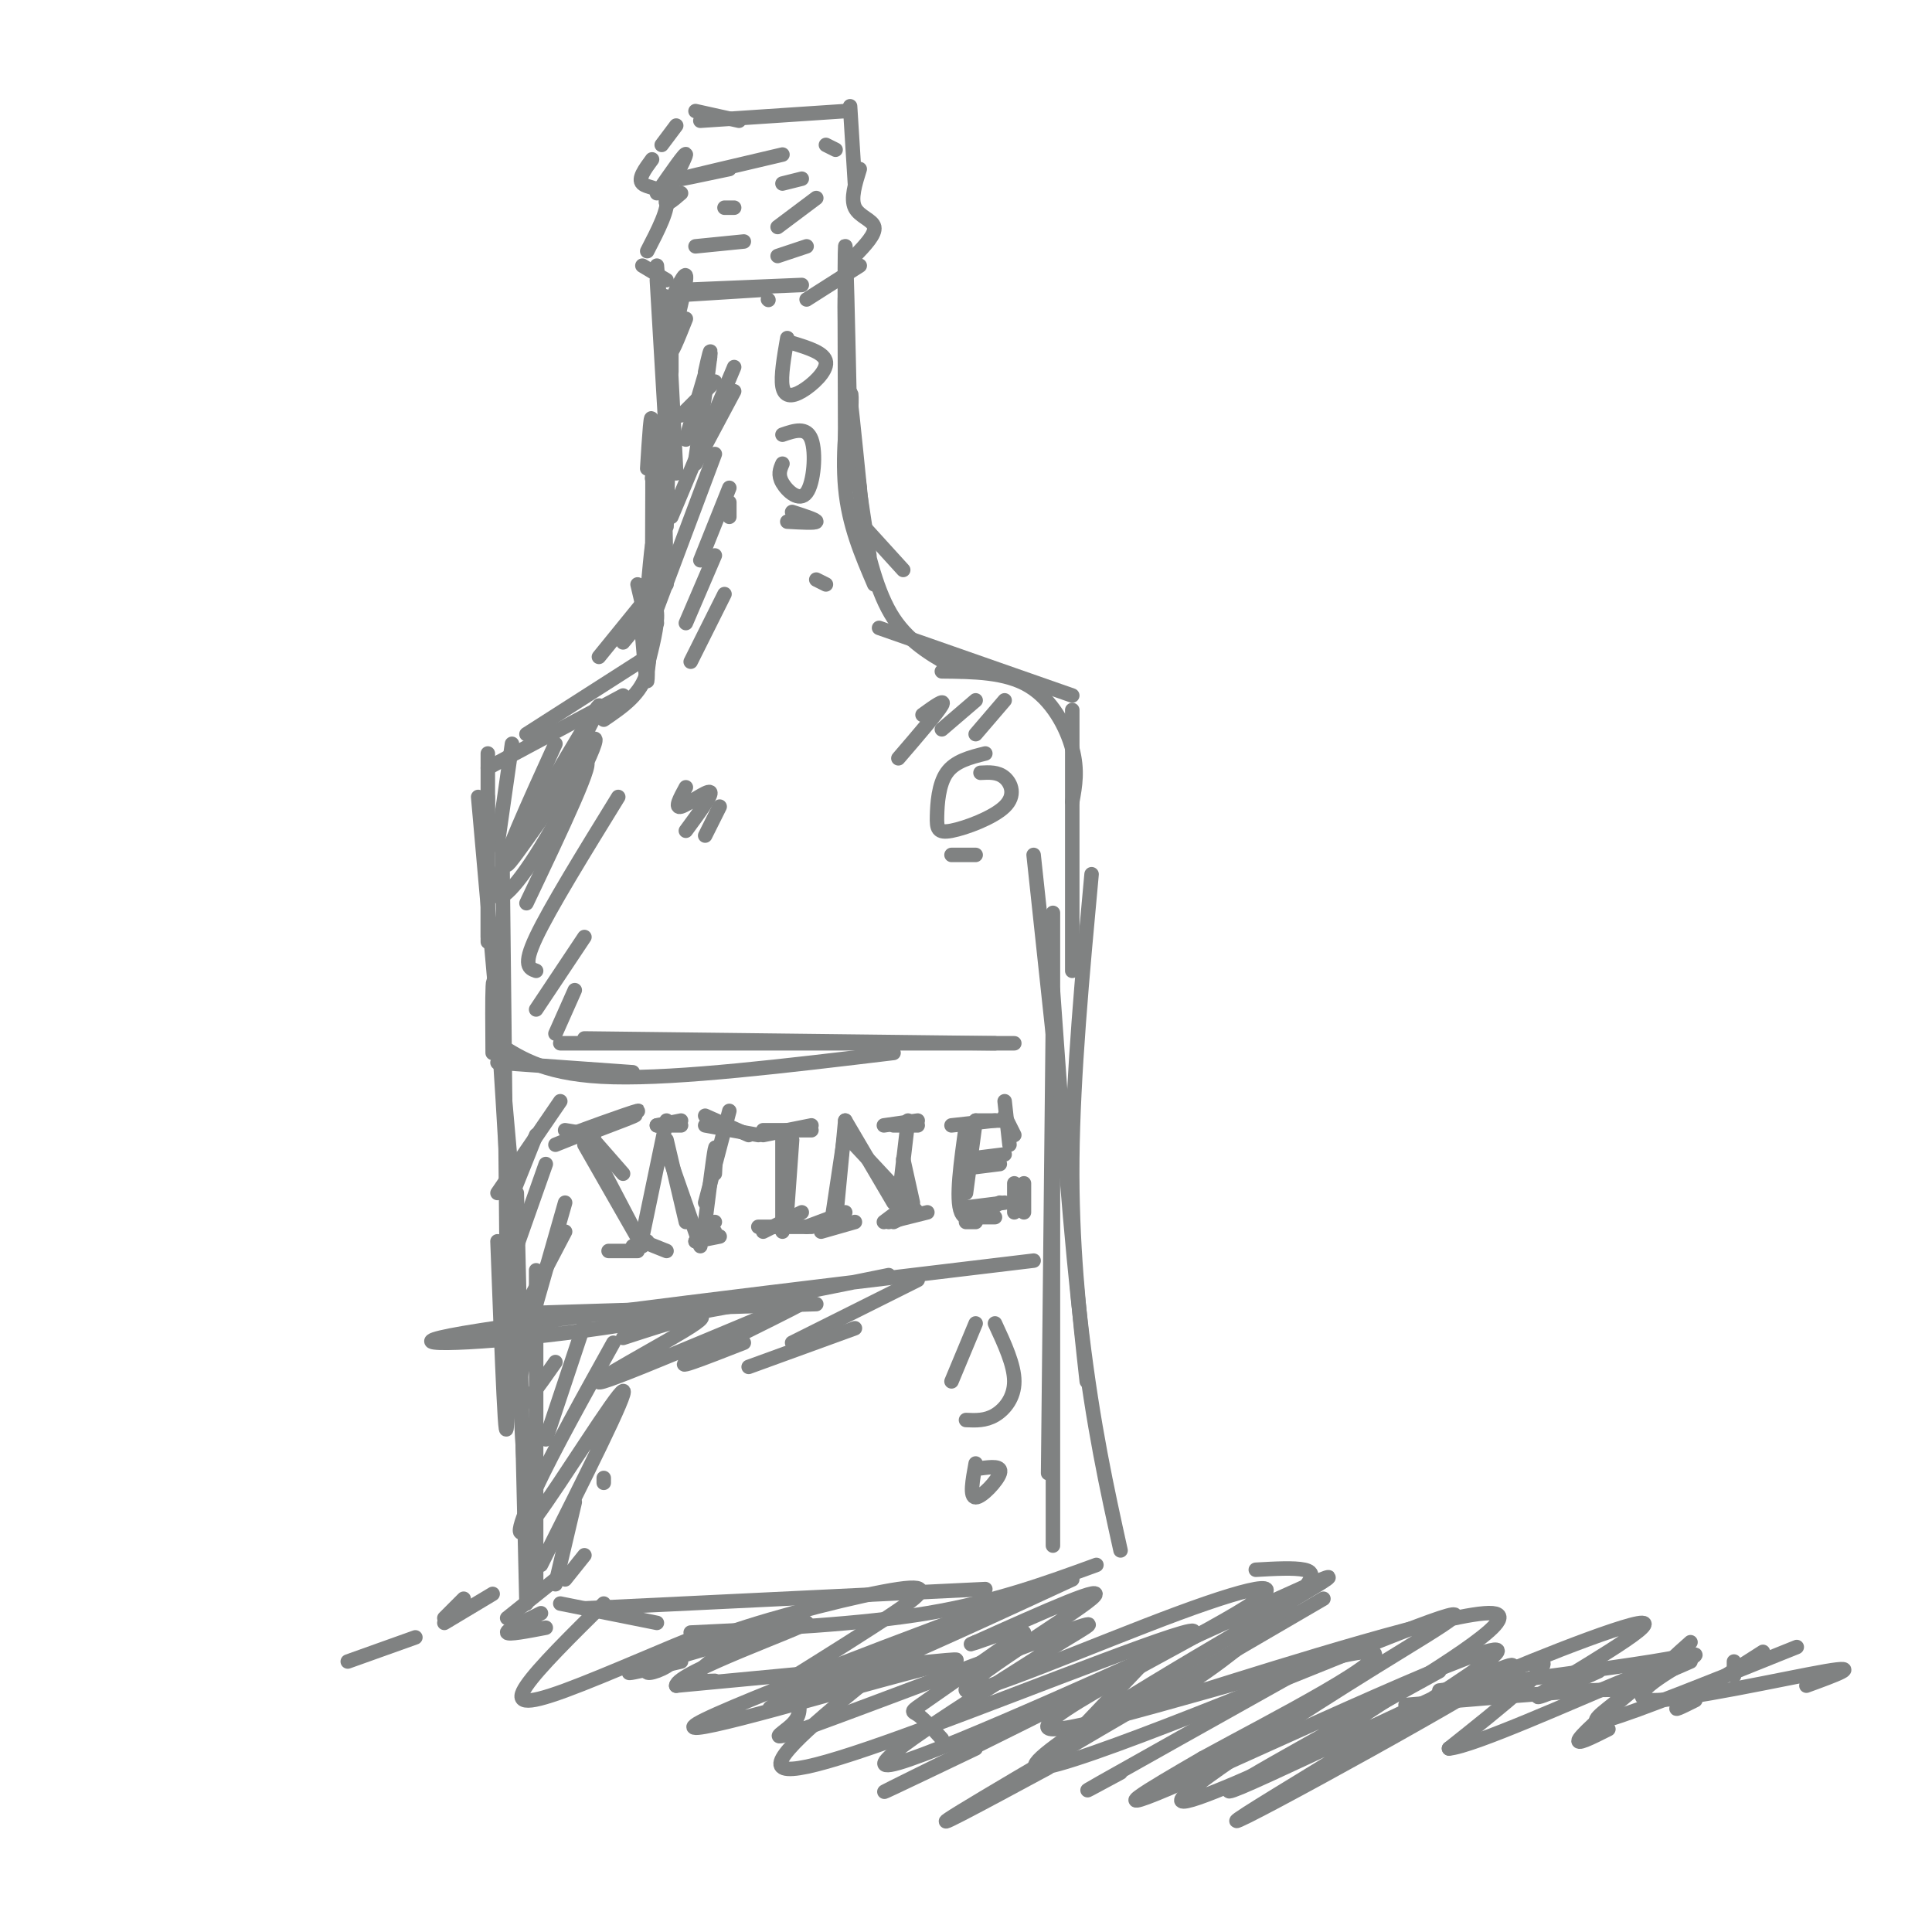 <svg viewBox='0 0 400 400' version='1.1' xmlns='http://www.w3.org/2000/svg' xmlns:xlink='http://www.w3.org/1999/xlink'><g fill='none' stroke='rgb(128,130,130)' stroke-width='3' stroke-linecap='round' stroke-linejoin='round'><path d='M134,123c0.417,-4.500 0.833,-9.000 1,-10c0.167,-1.000 0.083,1.500 0,4'/><path d='M136,123c0.000,-7.833 0.000,-15.667 0,-18c0.000,-2.333 0.000,0.833 0,4'/><path d='M138,121c-0.250,-12.667 -0.500,-25.333 -1,-29c-0.500,-3.667 -1.250,1.667 -2,7'/><path d='M135,123c0.083,-15.333 0.167,-30.667 0,-35c-0.167,-4.333 -0.583,2.333 -1,9'/><path d='M138,109c0.000,0.000 1.000,-40.000 1,-40'/><path d='M140,98c-0.750,-15.167 -1.500,-30.333 -2,-35c-0.500,-4.667 -0.750,1.167 -1,7'/><path d='M138,92c0.000,0.000 -2.000,-34.000 -2,-34'/><path d='M139,77c0.000,0.000 0.000,-12.000 0,-12'/><path d='M187,118c0.000,0.000 -10.000,-11.000 -10,-11'/><path d='M180,115c-1.333,-8.833 -2.667,-17.667 -3,-20c-0.333,-2.333 0.333,1.833 1,6'/><path d='M179,111c-1.250,-12.500 -2.500,-25.000 -3,-29c-0.500,-4.000 -0.250,0.500 0,5'/><path d='M176,96c-0.417,-14.500 -0.833,-29.000 -1,-33c-0.167,-4.000 -0.083,2.500 0,9'/><path d='M176,88c-0.417,-19.167 -0.833,-38.333 -1,-37c-0.167,1.333 -0.083,23.167 0,45'/><path d='M176,90c0.244,-5.044 0.489,-10.089 0,-8c-0.489,2.089 -1.711,11.311 -1,19c0.711,7.689 3.356,13.844 6,20'/><path d='M137,67c0.000,0.000 -1.000,-12.000 -1,-12'/><path d='M138,58c0.000,0.000 -5.000,-3.000 -5,-3'/><path d='M134,52c2.289,-4.422 4.578,-8.844 4,-11c-0.578,-2.156 -4.022,-2.044 -5,-3c-0.978,-0.956 0.511,-2.978 2,-5'/><path d='M137,30c0.000,0.000 3.000,-4.000 3,-4'/><path d='M144,23c0.000,0.000 9.000,2.000 9,2'/><path d='M145,25c0.000,0.000 30.000,-2.000 30,-2'/><path d='M176,22c0.000,0.000 1.000,16.000 1,16'/><path d='M178,35c-0.956,3.067 -1.911,6.133 -1,8c0.911,1.867 3.689,2.533 4,4c0.311,1.467 -1.844,3.733 -4,6'/><path d='M178,55c0.000,0.000 -11.000,7.000 -11,7'/><path d='M159,62c0.000,0.000 0.100,0.100 0.1,0.1'/><path d='M158,60c0.000,0.000 -16.000,1.000 -16,1'/><path d='M142,60c0.000,0.000 24.000,-1.000 24,-1'/><path d='M144,51c0.000,0.000 10.000,-1.000 10,-1'/><path d='M161,47c0.000,0.000 8.000,-6.000 8,-6'/><path d='M151,35c-5.917,1.250 -11.833,2.500 -10,2c1.833,-0.500 11.417,-2.750 21,-5'/><path d='M171,30c0.000,0.000 2.000,1.000 2,1'/><path d='M161,53c0.000,0.000 6.000,-2.000 6,-2'/><path d='M150,43c0.000,0.000 2.000,0.000 2,0'/><path d='M162,38c0.000,0.000 4.000,-1.000 4,-1'/><path d='M137,121c0.000,0.000 -1.000,4.000 -1,4'/><path d='M135,124c0.000,0.000 1.000,5.000 1,5'/><path d='M137,120c0.000,0.000 -13.000,16.000 -13,16'/><path d='M134,127c0.000,0.000 -5.000,6.000 -5,6'/><path d='M133,123c1.417,0.750 2.833,1.500 3,4c0.167,2.500 -0.917,6.750 -2,11'/><path d='M134,128c0.083,6.167 0.167,12.333 0,13c-0.167,0.667 -0.583,-4.167 -1,-9'/><path d='M132,121c1.583,6.667 3.167,13.333 2,18c-1.167,4.667 -5.083,7.333 -9,10'/><path d='M134,136c0.000,0.000 -25.000,16.000 -25,16'/><path d='M129,144c0.000,0.000 -28.000,15.000 -28,15'/><path d='M106,154c0.000,0.000 -3.000,21.000 -3,21'/><path d='M101,156c0.000,0.000 0.000,39.000 0,39'/><path d='M101,165c0.000,0.000 0.000,29.000 0,29'/><path d='M178,107c1.750,7.833 3.500,15.667 7,21c3.500,5.333 8.750,8.167 14,11'/><path d='M182,130c0.000,0.000 40.000,14.000 40,14'/><path d='M195,139c6.600,0.067 13.200,0.133 18,3c4.800,2.867 7.800,8.533 9,13c1.200,4.467 0.600,7.733 0,11'/><path d='M222,147c0.000,0.000 0.000,54.000 0,54'/><path d='M99,165c0.000,0.000 7.000,79.000 7,79'/><path d='M104,175c0.583,51.667 1.167,103.333 1,117c-0.167,13.667 -1.083,-10.667 -2,-35'/><path d='M102,218c-0.083,-11.417 -0.167,-22.833 1,-7c1.167,15.833 3.583,58.917 6,102'/><path d='M107,247c0.000,0.000 2.000,85.000 2,85'/><path d='M111,263c0.000,0.000 0.000,67.000 0,67'/><path d='M116,332c0.000,0.000 20.000,4.000 20,4'/><path d='M121,333c0.000,0.000 83.000,-4.000 83,-4'/><path d='M143,338c17.500,-0.833 35.000,-1.667 49,-4c14.000,-2.333 24.500,-6.167 35,-10'/><path d='M214,177c0.000,0.000 6.000,56.000 6,56'/><path d='M218,189c0.000,0.000 0.000,131.000 0,131'/><path d='M218,210c0.000,0.000 -1.000,95.000 -1,95'/><path d='M226,181c-1.917,20.750 -3.833,41.500 -4,59c-0.167,17.500 1.417,31.750 3,46'/><path d='M218,205c1.833,25.833 3.667,51.667 6,71c2.333,19.333 5.167,32.167 8,45'/><path d='M222,327c-16.837,7.778 -33.673,15.556 -47,21c-13.327,5.444 -23.144,8.555 -8,2c15.144,-6.555 55.248,-22.776 49,-21c-6.248,1.776 -58.850,21.548 -70,27c-11.150,5.452 19.152,-3.417 36,-8c16.848,-4.583 20.242,-4.881 11,-4c-9.242,0.881 -31.121,2.940 -53,5'/><path d='M140,349c-0.048,-2.714 26.333,-12.000 27,-13c0.667,-1.000 -24.381,6.286 -33,9c-8.619,2.714 -0.810,0.857 7,-1'/><path d='M151,341c-3.250,2.417 -6.500,4.833 -7,6c-0.500,1.167 1.750,1.083 4,1'/><path d='M192,338c-13.783,10.813 -27.566,21.627 -30,26c-2.434,4.373 6.482,2.306 29,-6c22.518,-8.306 58.640,-22.852 56,-20c-2.640,2.852 -44.040,23.100 -58,30c-13.960,6.900 -0.480,0.450 13,-6'/><path d='M274,331c-32.750,19.083 -65.500,38.167 -75,44c-9.500,5.833 4.250,-1.583 18,-9'/><path d='M269,346c-17.417,9.750 -34.833,19.500 -41,23c-6.167,3.500 -1.083,0.750 4,-2'/><path d='M279,348c-13.333,8.000 -26.667,16.000 -30,18c-3.333,2.000 3.333,-2.000 10,-6'/><path d='M298,346c-25.979,14.290 -51.958,28.579 -41,24c10.958,-4.579 58.853,-28.028 56,-25c-2.853,3.028 -56.456,32.533 -57,32c-0.544,-0.533 51.969,-31.105 54,-35c2.031,-3.895 -46.420,18.887 -65,27c-18.580,8.113 -7.290,1.556 4,-5'/><path d='M249,364c12.874,-7.093 43.059,-22.325 34,-22c-9.059,0.325 -57.362,16.205 -65,16c-7.638,-0.205 25.390,-16.497 38,-24c12.610,-7.503 4.803,-6.217 -12,0c-16.803,6.217 -42.601,17.366 -44,16c-1.399,-1.366 21.600,-15.247 26,-19c4.400,-3.753 -9.800,2.624 -24,9'/><path d='M202,340c-3.000,1.167 1.500,-0.417 6,-2'/><path d='M260,325c3.944,-0.225 7.888,-0.451 10,0c2.112,0.451 2.392,1.578 -2,6c-4.392,4.422 -13.456,12.138 -21,17c-7.544,4.862 -13.568,6.871 2,2c15.568,-4.871 52.727,-16.620 60,-16c7.273,0.620 -15.339,13.609 -25,20c-9.661,6.391 -6.370,6.182 4,2c10.370,-4.182 27.820,-12.338 31,-12c3.180,0.338 -7.910,9.169 -19,18'/><path d='M300,362c4.898,-0.341 26.643,-10.195 36,-14c9.357,-3.805 6.327,-1.563 2,2c-4.327,3.563 -9.951,8.447 -11,10c-1.049,1.553 2.475,-0.223 6,-2'/><path d='M316,348c-10.339,2.869 -20.679,5.738 -13,2c7.679,-3.738 33.375,-14.083 37,-14c3.625,0.083 -14.821,10.595 -20,14c-5.179,3.405 2.911,-0.298 11,-4'/><path d='M350,340c-3.000,2.667 -6.000,5.333 -6,6c0.000,0.667 3.000,-0.667 6,-2'/><path d='M359,344c0.000,0.000 0.000,3.000 0,3'/><path d='M351,352c-2.667,1.333 -5.333,2.667 -3,1c2.333,-1.667 9.667,-6.333 17,-11'/><path d='M372,341c-16.661,6.714 -33.321,13.429 -39,15c-5.679,1.571 -0.375,-2.000 2,-4c2.375,-2.000 1.821,-2.429 -6,-2c-7.821,0.429 -22.911,1.714 -38,3'/><path d='M298,350c17.298,-2.241 34.596,-4.482 44,-6c9.404,-1.518 10.912,-2.314 7,0c-3.912,2.314 -13.246,7.738 -7,8c6.246,0.262 28.070,-4.640 36,-6c7.930,-1.360 1.965,0.820 -4,3'/><path d='M272,362c-15.084,6.780 -30.169,13.560 -27,10c3.169,-3.560 24.591,-17.459 40,-27c15.409,-9.541 24.805,-14.724 5,-7c-19.805,7.724 -68.812,28.354 -75,28c-6.188,-0.354 30.445,-21.693 48,-32c17.555,-10.307 16.034,-9.583 -5,0c-21.034,9.583 -61.581,28.024 -72,31c-10.419,2.976 9.291,-9.512 29,-22'/><path d='M215,343c8.627,-5.668 15.694,-8.839 5,-5c-10.694,3.839 -39.148,14.687 -51,19c-11.852,4.313 -7.100,2.089 -5,0c2.100,-2.089 1.550,-4.045 1,-6'/><path d='M103,220c0.000,0.000 28.000,2.000 28,2'/><path d='M103,216c5.167,3.333 10.333,6.667 24,7c13.667,0.333 35.833,-2.333 58,-5'/><path d='M206,216c0.000,0.000 -85.000,-1.000 -85,-1'/><path d='M116,216c0.000,0.000 94.000,0.000 94,0'/><path d='M105,272c0.000,0.000 64.000,-2.000 64,-2'/><path d='M184,264c-23.333,4.733 -46.667,9.467 -67,12c-20.333,2.533 -37.667,2.867 -21,0c16.667,-2.867 67.333,-8.933 118,-15'/><path d='M115,154c-5.467,12.003 -10.935,24.006 -12,29c-1.065,4.994 2.271,2.978 8,-6c5.729,-8.978 13.850,-24.917 12,-24c-1.850,0.917 -13.671,18.691 -16,22c-2.329,3.309 4.836,-7.845 12,-19'/><path d='M119,156c3.860,-6.770 7.509,-14.196 3,-7c-4.509,7.196 -17.175,29.014 -17,30c0.175,0.986 13.193,-18.861 16,-21c2.807,-2.139 -4.596,13.431 -12,29'/><path d='M128,165c-7.083,11.500 -14.167,23.000 -17,29c-2.833,6.000 -1.417,6.500 0,7'/><path d='M121,194c0.000,0.000 -10.000,15.000 -10,15'/><path d='M119,205c0.000,0.000 -4.000,9.000 -4,9'/><path d='M111,273c-2.333,8.250 -4.667,16.500 -4,18c0.667,1.500 4.333,-3.750 8,-9'/><path d='M121,274c0.000,0.000 -8.000,24.000 -8,24'/><path d='M127,278c-6.125,11.012 -12.250,22.024 -16,30c-3.750,7.976 -5.125,12.917 0,6c5.125,-6.917 16.750,-25.690 18,-26c1.250,-0.310 -7.875,17.845 -17,36'/><path d='M119,311c0.000,0.000 -4.000,17.000 -4,17'/><path d='M147,74c0.000,0.000 -5.000,17.000 -5,17'/><path d='M152,76c0.000,0.000 -13.000,31.000 -13,31'/><path d='M148,94c0.000,0.000 -12.000,32.000 -12,32'/><path d='M144,95c1.333,-9.000 2.667,-18.000 3,-21c0.333,-3.000 -0.333,0.000 -1,3'/><path d='M142,66c-1.667,4.178 -3.333,8.356 -3,6c0.333,-2.356 2.667,-11.244 3,-14c0.333,-2.756 -1.333,0.622 -3,4'/><path d='M141,40c-1.844,1.600 -3.689,3.200 -3,1c0.689,-2.200 3.911,-8.200 4,-9c0.089,-0.800 -2.956,3.600 -6,8'/><path d='M117,234c0.000,0.000 6.000,1.000 6,1'/><path d='M115,237c9.214,-3.667 18.429,-7.333 17,-7c-1.429,0.333 -13.500,4.667 -14,5c-0.500,0.333 10.571,-3.333 13,-4c2.429,-0.667 -3.786,1.667 -10,4'/><path d='M122,235c0.000,0.000 7.000,8.000 7,8'/><path d='M121,235c0.000,0.000 11.000,21.000 11,21'/><path d='M121,237c0.000,0.000 12.000,21.000 12,21'/><path d='M133,256c0.000,0.000 5.000,-24.000 5,-24'/><path d='M138,236c0.000,0.000 4.000,17.000 4,17'/><path d='M138,238c0.000,0.000 7.000,20.000 7,20'/><path d='M145,256c0.000,0.000 3.000,-3.000 3,-3'/><path d='M146,253c0.833,-6.667 1.667,-13.333 2,-15c0.333,-1.667 0.167,1.667 0,5'/><path d='M146,249c0.000,0.000 5.000,-19.000 5,-19'/><path d='M146,231c0.000,0.000 9.000,4.000 9,4'/><path d='M146,233c0.000,0.000 11.000,2.000 11,2'/><path d='M164,236c0.000,0.000 -1.000,14.000 -1,14'/><path d='M162,235c0.000,0.000 0.000,20.000 0,20'/><path d='M157,254c0.000,0.000 11.000,0.000 11,0'/><path d='M158,255c0.000,0.000 8.000,-4.000 8,-4'/><path d='M158,235c0.000,0.000 10.000,-2.000 10,-2'/><path d='M158,234c0.000,0.000 10.000,0.000 10,0'/><path d='M175,234c0.000,0.000 -3.000,20.000 -3,20'/><path d='M175,232c0.000,0.000 -2.000,21.000 -2,21'/><path d='M170,255c0.000,0.000 7.000,-2.000 7,-2'/><path d='M167,254c0.000,0.000 8.000,-3.000 8,-3'/><path d='M175,232c0.000,0.000 10.000,17.000 10,17'/><path d='M176,236c0.000,0.000 14.000,15.000 14,15'/><path d='M183,253c0.000,0.000 4.000,-3.000 4,-3'/><path d='M185,253c0.000,0.000 4.000,-2.000 4,-2'/><path d='M184,253c0.000,0.000 8.000,-2.000 8,-2'/><path d='M189,249c0.000,0.000 -2.000,-9.000 -2,-9'/><path d='M186,249c0.000,0.000 2.000,-17.000 2,-17'/><path d='M183,233c0.000,0.000 7.000,-1.000 7,-1'/><path d='M185,233c0.000,0.000 5.000,0.000 5,0'/><path d='M202,232c0.000,0.000 -2.000,15.000 -2,15'/><path d='M200,233c-1.083,7.667 -2.167,15.333 -1,18c1.167,2.667 4.583,0.333 8,-2'/><path d='M200,250c0.000,0.000 8.000,-1.000 8,-1'/><path d='M199,242c0.000,0.000 8.000,-1.000 8,-1'/><path d='M200,240c0.000,0.000 8.000,-1.000 8,-1'/><path d='M197,233c0.000,0.000 9.000,-1.000 9,-1'/><path d='M202,232c0.000,0.000 6.000,0.000 6,0'/><path d='M208,228c0.000,0.000 1.000,9.000 1,9'/><path d='M208,231c0.000,0.000 2.000,4.000 2,4'/><path d='M212,245c0.000,0.000 0.000,6.000 0,6'/><path d='M210,245c0.000,0.000 0.000,6.000 0,6'/><path d='M202,252c0.000,0.000 4.000,0.000 4,0'/><path d='M200,253c0.000,0.000 2.000,0.000 2,0'/><path d='M133,257c0.000,0.000 5.000,2.000 5,2'/><path d='M144,257c0.000,0.000 5.000,-1.000 5,-1'/><path d='M144,257c0.000,0.000 4.000,-2.000 4,-2'/><path d='M132,259c0.000,0.000 -6.000,0.000 -6,0'/><path d='M131,258c0.000,0.000 3.000,-1.000 3,-1'/><path d='M136,233c0.000,0.000 5.000,-1.000 5,-1'/><path d='M136,233c0.000,0.000 5.000,0.000 5,0'/><path d='M191,148c2.417,-1.750 4.833,-3.500 4,-2c-0.833,1.500 -4.917,6.250 -9,11'/><path d='M202,145c0.000,0.000 -7.000,6.000 -7,6'/><path d='M208,145c0.000,0.000 -6.000,7.000 -6,7'/><path d='M151,107c0.000,0.000 0.000,-3.000 0,-3'/><path d='M148,79c0.000,0.000 -7.000,7.000 -7,7'/><path d='M152,81c0.000,0.000 -8.000,15.000 -8,15'/><path d='M151,101c0.000,0.000 -6.000,15.000 -6,15'/><path d='M148,115c0.000,0.000 -6.000,14.000 -6,14'/><path d='M150,123c0.000,0.000 -7.000,14.000 -7,14'/><path d='M142,163c-1.200,2.200 -2.400,4.400 -1,4c1.400,-0.400 5.400,-3.400 6,-3c0.600,0.400 -2.200,4.200 -5,8'/><path d='M149,167c0.000,0.000 -3.000,6.000 -3,6'/><path d='M129,277c9.963,-3.242 19.927,-6.485 15,-3c-4.927,3.485 -24.743,13.697 -19,12c5.743,-1.697 37.046,-15.303 42,-17c4.954,-1.697 -16.442,8.515 -23,12c-6.558,3.485 1.721,0.242 10,-3'/><path d='M190,265c0.000,0.000 -26.000,13.000 -26,13'/><path d='M177,275c0.000,0.000 -22.000,8.000 -22,8'/><path d='M125,306c0.000,0.000 0.000,1.000 0,1'/><path d='M121,322c0.000,0.000 -4.000,5.000 -4,5'/><path d='M102,330c0.000,0.000 -10.000,6.000 -10,6'/><path d='M86,339c0.000,0.000 -14.000,5.000 -14,5'/><path d='M96,331c0.000,0.000 -4.000,4.000 -4,4'/><path d='M115,327c0.000,0.000 -10.000,8.000 -10,8'/><path d='M112,334c-3.583,1.750 -7.167,3.500 -7,4c0.167,0.500 4.083,-0.250 8,-1'/><path d='M125,332c-6.772,6.692 -13.543,13.384 -16,17c-2.457,3.616 -0.599,4.157 8,1c8.599,-3.157 23.938,-10.013 27,-11c3.062,-0.987 -6.153,3.895 -9,6c-2.847,2.105 0.674,1.434 3,0c2.326,-1.434 3.459,-3.632 13,-7c9.541,-3.368 27.492,-7.907 35,-9c7.508,-1.093 4.574,1.259 -1,5c-5.574,3.741 -13.787,8.870 -22,14'/><path d='M212,338c-8.111,5.689 -16.222,11.378 -20,14c-3.778,2.622 -3.222,2.178 -2,3c1.222,0.822 3.111,2.911 5,5'/><path d='M237,344c0.000,0.000 -19.000,20.000 -19,20'/><path d='M116,228c0.000,0.000 -13.000,19.000 -13,19'/><path d='M111,235c0.000,0.000 -6.000,15.000 -6,15'/><path d='M113,241c0.000,0.000 -6.000,17.000 -6,17'/><path d='M117,249c0.000,0.000 -6.000,21.000 -6,21'/><path d='M117,255c0.000,0.000 -11.000,21.000 -11,21'/><path d='M204,156c-3.151,0.791 -6.302,1.581 -8,4c-1.698,2.419 -1.944,6.466 -2,9c-0.056,2.534 0.078,3.556 3,3c2.922,-0.556 8.633,-2.688 11,-5c2.367,-2.312 1.391,-4.803 0,-6c-1.391,-1.197 -3.195,-1.098 -5,-1'/><path d='M197,177c0.000,0.000 5.000,0.000 5,0'/><path d='M202,274c0.000,0.000 -5.000,12.000 -5,12'/><path d='M200,294c2.000,0.089 4.000,0.178 6,-1c2.000,-1.178 4.000,-3.622 4,-7c0.000,-3.378 -2.000,-7.689 -4,-12'/><path d='M202,303c-0.644,3.489 -1.289,6.978 0,7c1.289,0.022 4.511,-3.422 5,-5c0.489,-1.578 -1.756,-1.289 -4,-1'/><path d='M163,70c-0.685,3.958 -1.369,7.917 -1,10c0.369,2.083 1.792,2.292 4,1c2.208,-1.292 5.202,-4.083 5,-6c-0.202,-1.917 -3.601,-2.958 -7,-4'/><path d='M163,108c2.917,0.167 5.833,0.333 6,0c0.167,-0.333 -2.417,-1.167 -5,-2'/><path d='M162,96c-0.500,1.143 -1.000,2.286 0,4c1.000,1.714 3.500,4.000 5,2c1.500,-2.000 2.000,-8.286 1,-11c-1.000,-2.714 -3.500,-1.857 -6,-1'/><path d='M169,120c0.000,0.000 2.000,1.000 2,1'/></g>
</svg>